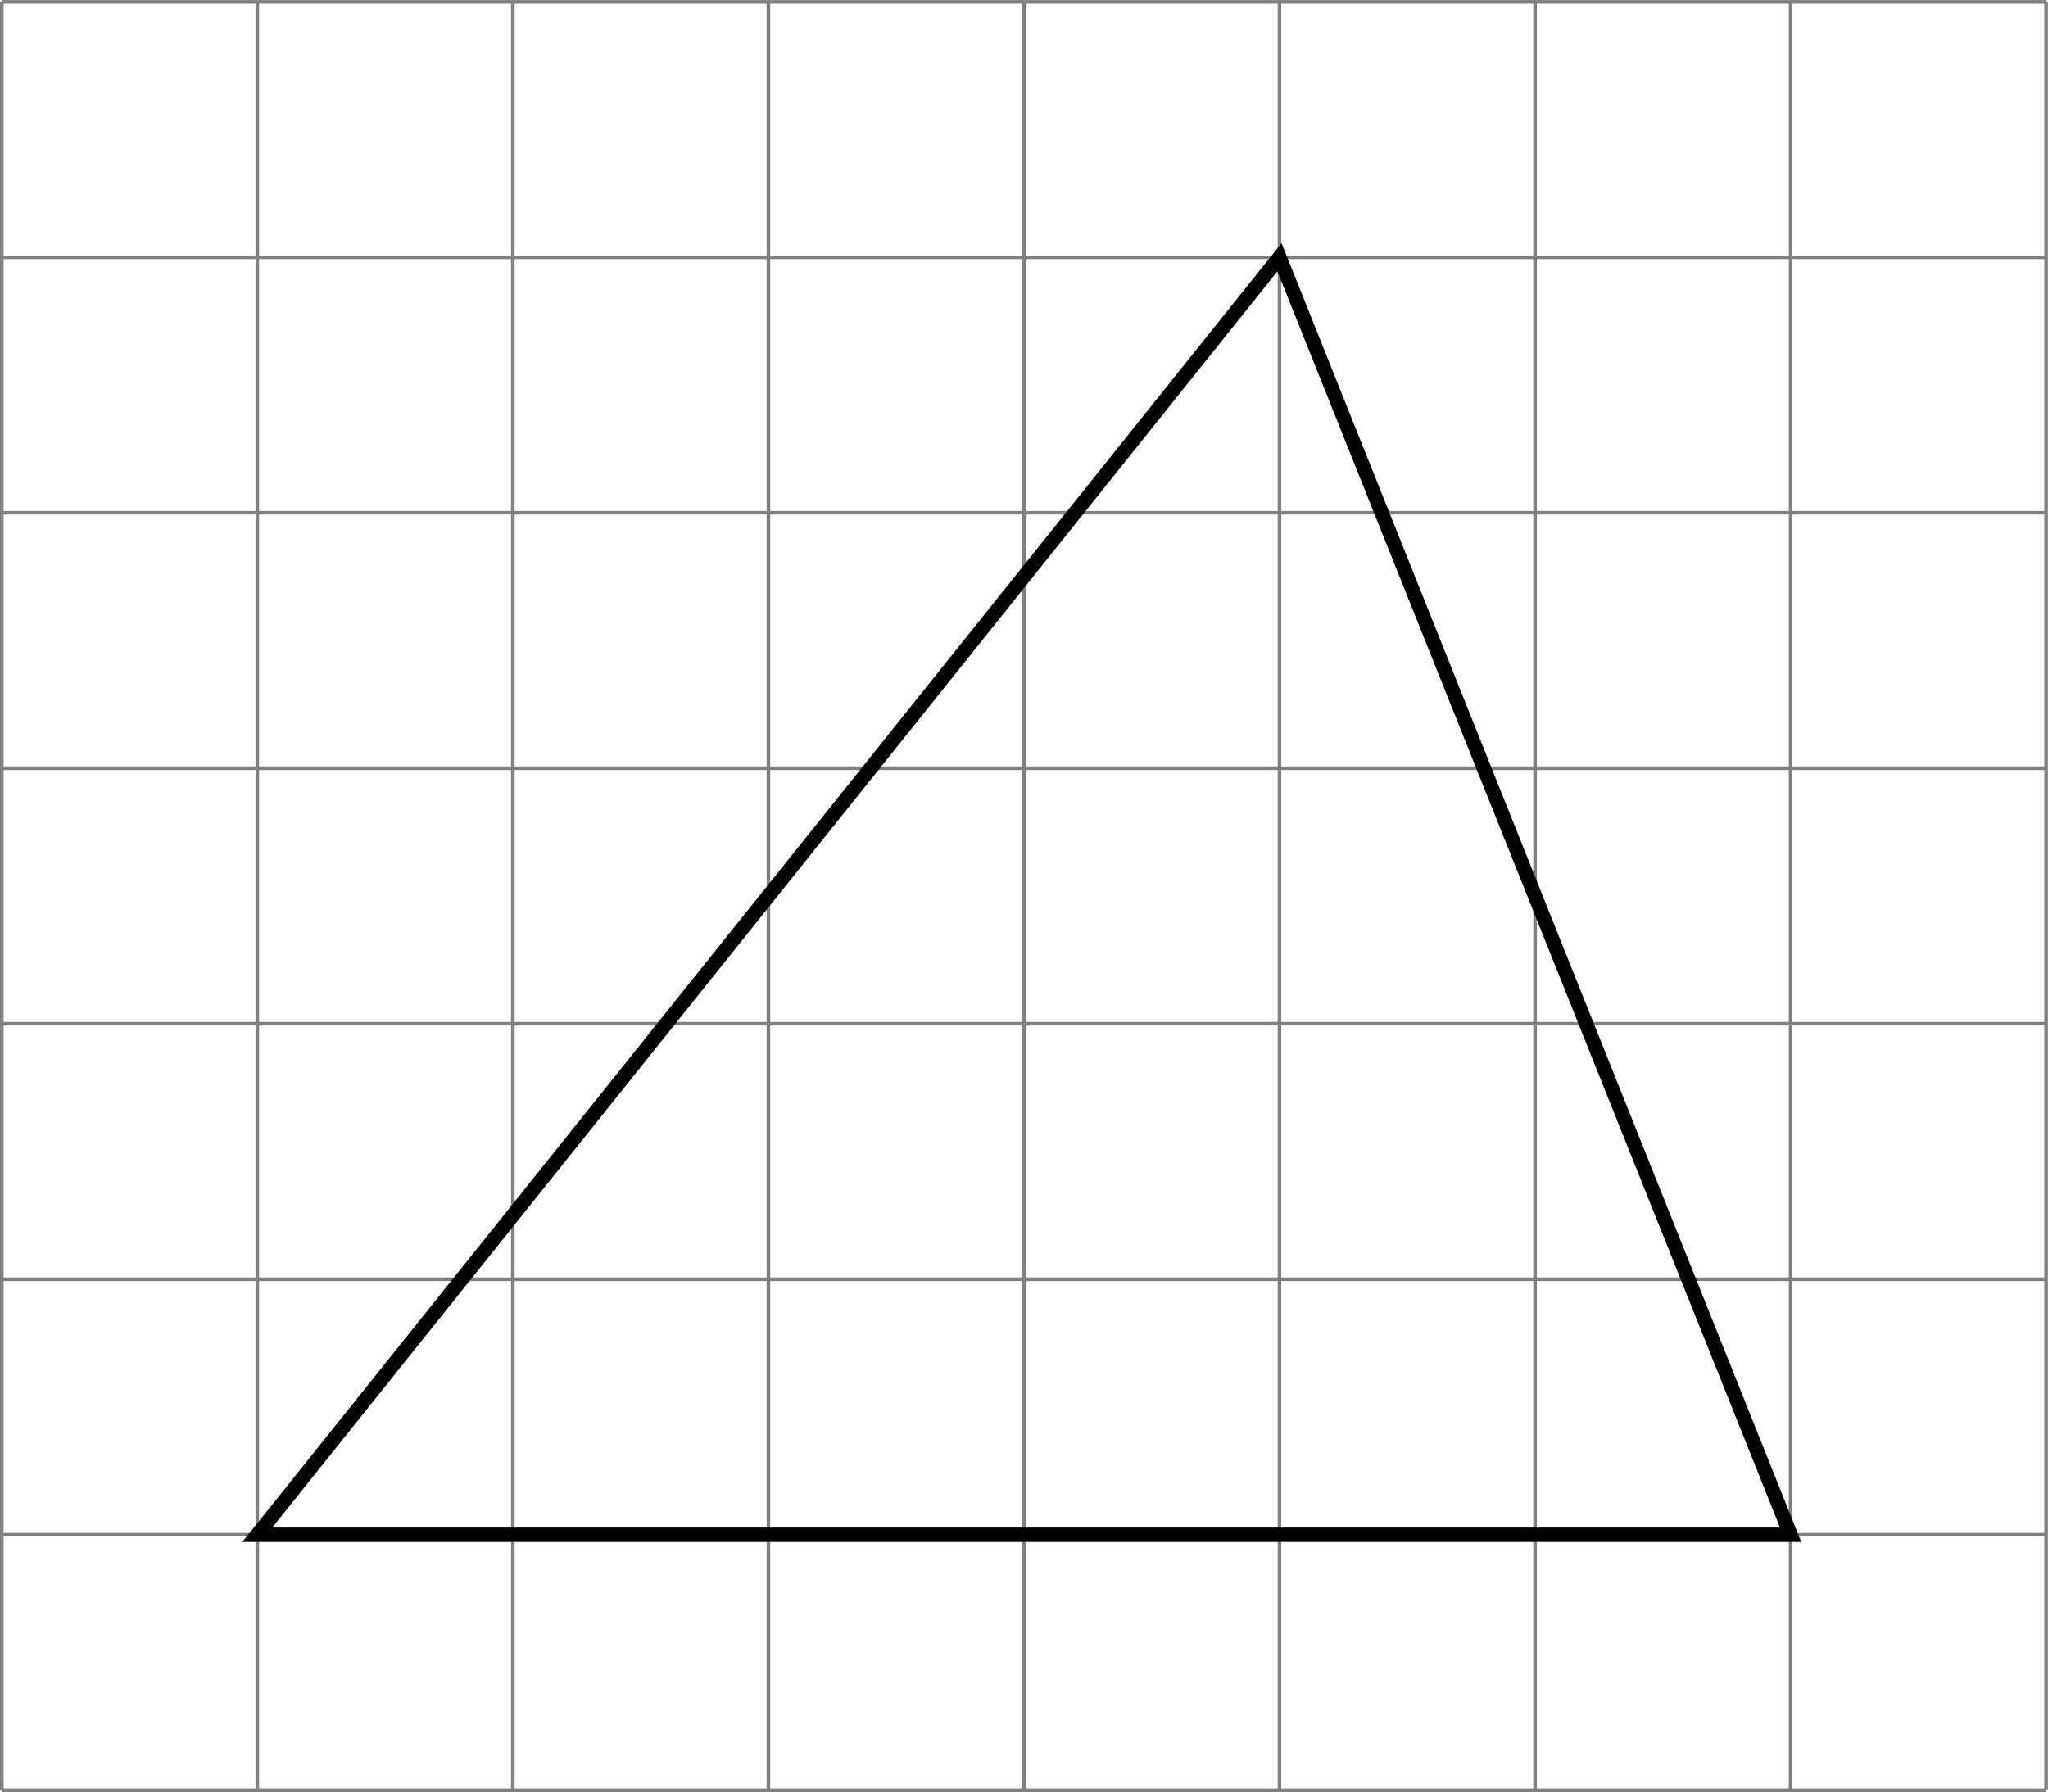<?xml version='1.0' encoding='UTF-8'?>
<!-- This file was generated by dvisvgm 2.13.3 -->
<svg version='1.1' xmlns='http://www.w3.org/2000/svg' xmlns:xlink='http://www.w3.org/1999/xlink' width='227.173pt' height='198.82pt' viewBox='.004 268.395 227.173 198.82'>
<defs>
<clipPath id='clip1'>
<path d='M.102 233.508V134.297H113.489V233.508ZM113.489 134.297'/>
</clipPath>
</defs>
<g id='page2' transform='matrix(2 0 0 2 0 0)'>
<path d='M.102 233.508H113.489M.102 219.336H113.489M.102 205.164H113.489M.102 190.988H113.489M.102 176.816H113.489M.102 162.641H113.489M.102 148.469H113.489M.102 134.301H113.489M.102 233.508V134.297M14.273 233.508V134.297M28.445 233.508V134.297M42.621 233.508V134.297M56.793 233.508V134.297M70.965 233.508V134.297M85.141 233.508V134.297M99.313 233.508V134.297M113.481 233.508V134.297' stroke='#808080' fill='none' stroke-width='.199'/>
<path d='M14.273 219.336H99.313L70.965 148.469Z' stroke='#000' fill='none' stroke-width='.797' stroke-miterlimit='10' clip-path='url(#clip1)'/>
</g>
</svg>